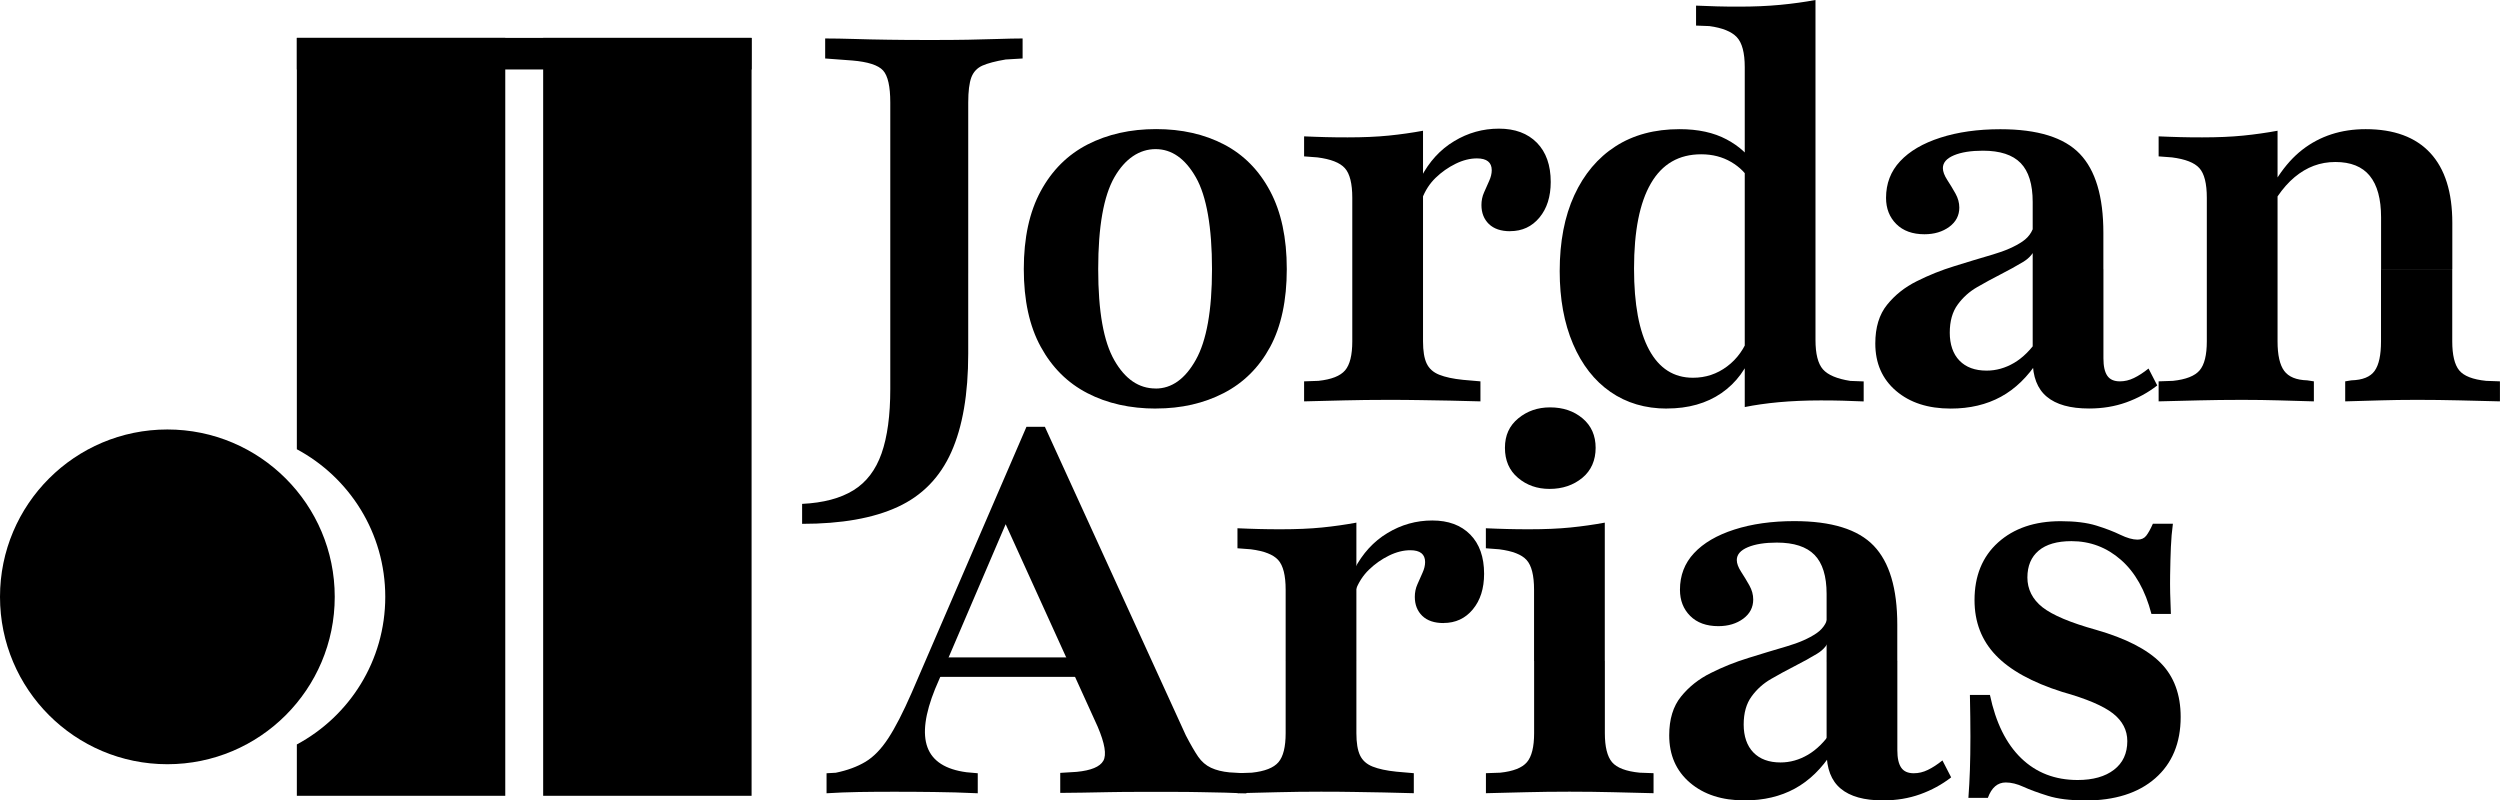<?xml version="1.0" encoding="UTF-8"?>
<svg id="Capa_2" data-name="Capa 2" xmlns="http://www.w3.org/2000/svg" viewBox="0 0 395.83 126.73">
  <g id="Capa_1-2" data-name="Capa 1">
    <g>
      <g>
        <g>
          <path d="M127,82.95v-3.17c3.35-.16,6.06-.88,8.12-2.15,2.06-1.27,3.54-3.22,4.46-5.84.92-2.62,1.38-6.02,1.38-10.19v-18.34h12.34v12.74c0,6.39-.89,11.58-2.68,15.58-1.79,4-4.61,6.9-8.48,8.68-3.87,1.79-8.92,2.68-15.14,2.68ZM140.96,43.26v-27.03c0-2.54-.38-4.23-1.14-5.07-.76-.84-2.38-1.37-4.87-1.58l-4.3-.32v-3.17c1.35,0,2.88.03,4.59.08,1.7.05,3.52.1,5.44.12,1.92.03,3.77.04,5.56.04h1.95c1.68,0,3.35-.01,5.03-.04,1.68-.03,3.27-.07,4.79-.12,1.51-.05,2.81-.08,3.9-.08v3.17l-2.68.16c-1.62.27-2.85.6-3.69.97-.84.38-1.42,1-1.75,1.87-.32.87-.49,2.19-.49,3.98v27.03h-12.34Z"/>
          <path d="M183.05,64.69c-4.11,0-7.74-.81-10.88-2.44-3.14-1.62-5.6-4.07-7.39-7.35-1.79-3.27-2.68-7.37-2.68-12.3s.89-9.04,2.68-12.34c1.79-3.3,4.26-5.76,7.43-7.39,3.17-1.62,6.78-2.43,10.84-2.43s7.64.81,10.75,2.43c3.11,1.62,5.55,4.09,7.3,7.39,1.76,3.3,2.64,7.41,2.64,12.34s-.88,9.09-2.64,12.34c-1.76,3.25-4.21,5.68-7.35,7.3-3.14,1.62-6.71,2.44-10.71,2.44ZM182.97,61.52c2.54,0,4.67-1.51,6.37-4.55,1.7-3.03,2.56-7.82,2.56-14.37s-.85-11.55-2.56-14.53c-1.7-2.98-3.83-4.46-6.37-4.46s-4.83,1.49-6.53,4.46c-1.7,2.98-2.56,7.82-2.56,14.53s.85,11.47,2.56,14.45c1.7,2.98,3.88,4.46,6.53,4.46Z"/>
          <path d="M214.11,42.61v-11.28c0-2.27-.39-3.84-1.18-4.71-.78-.87-2.23-1.43-4.34-1.7l-2.11-.16v-3.17c1.24.05,2.38.1,3.41.12,1.03.03,2.19.04,3.49.04,2.44,0,4.6-.09,6.49-.28,1.89-.19,3.71-.45,5.44-.77v21.91h-11.2ZM212.97,63.39c-2,.05-4.17.11-6.49.16v-3.17l2.27-.08c2.06-.22,3.46-.77,4.22-1.66.76-.89,1.14-2.42,1.14-4.59v-11.44h11.2v11.44c0,1.52.19,2.68.57,3.49.38.81,1.04,1.41,1.99,1.79.95.38,2.2.65,3.77.81l2.76.24v3.17c-1.62-.05-3.22-.09-4.79-.12-1.57-.03-3.14-.05-4.71-.08-1.57-.03-3.3-.04-5.19-.04-2.49,0-4.74.03-6.74.08ZM239.11,36.61c-1.46,0-2.58-.38-3.37-1.14-.78-.76-1.18-1.76-1.18-3,0-.7.13-1.37.41-1.99.27-.62.54-1.23.81-1.83.27-.59.41-1.16.41-1.7,0-1.24-.78-1.87-2.35-1.87-1.08,0-2.21.28-3.37.85-1.16.57-2.22,1.31-3.17,2.23-.95.92-1.66,2.03-2.15,3.33l-.16-3.41c1.3-2.49,3.04-4.4,5.24-5.72,2.19-1.33,4.56-1.99,7.1-1.99s4.54.74,6.01,2.23c1.46,1.49,2.19,3.56,2.19,6.21,0,2.33-.6,4.21-1.79,5.64-1.19,1.43-2.73,2.15-4.63,2.15Z"/>
          <path d="M263.92,64.69c-3.41,0-6.39-.88-8.93-2.64-2.54-1.76-4.52-4.29-5.93-7.59-1.41-3.3-2.11-7.14-2.11-11.53,0-4.65.77-8.66,2.31-12.01,1.54-3.35,3.72-5.94,6.53-7.75,2.81-1.81,6.19-2.72,10.15-2.72,2.92,0,5.4.54,7.43,1.62,2.03,1.08,3.53,2.46,4.5,4.14l-.73,2.52c-.65-1.24-1.66-2.27-3.04-3.08-1.38-.81-2.96-1.22-4.75-1.22-3.52,0-6.17,1.53-7.95,4.59-1.79,3.06-2.68,7.56-2.68,13.51,0,5.63.8,9.92,2.39,12.86,1.6,2.95,3.91,4.42,6.94,4.42,2,0,3.8-.59,5.4-1.79,1.6-1.19,2.77-2.84,3.53-4.95l.65,2.27c-1.03,2.98-2.72,5.28-5.07,6.9s-5.24,2.44-8.64,2.44ZM276.25,42.61V10.63c0-2.27-.42-3.86-1.26-4.75-.84-.89-2.29-1.47-4.34-1.75l-2.11-.08V.89c1.19.05,2.3.09,3.33.12,1.03.03,2.19.04,3.49.04,2.33,0,4.49-.09,6.49-.28,2-.19,3.87-.45,5.6-.77v42.61h-11.2ZM276.25,63.55v-20.94h11.2v11.2c0,2.22.39,3.77,1.18,4.67.78.89,2.23,1.5,4.34,1.83l2.11.08v3.17c-1.25-.05-2.37-.09-3.37-.12-1-.03-2.15-.04-3.45-.04-2.38,0-4.59.1-6.61.28-2.03.19-3.83.45-5.4.77v-.89Z"/>
          <path d="M308.85,64.69c-3.57,0-6.45-.93-8.64-2.8-2.19-1.87-3.29-4.37-3.29-7.51,0-2.54.62-4.59,1.87-6.13,1.24-1.54,2.81-2.79,4.71-3.73,1.89-.95,3.88-1.75,5.97-2.39,2.08-.65,4.1-1.26,6.05-1.83s3.52-1.26,4.71-2.07c1.19-.81,1.84-1.95,1.95-3.41l.16,4.14c-.27,1.03-.95,1.87-2.03,2.52-1.08.65-2.26,1.3-3.53,1.95-1.27.65-2.52,1.33-3.73,2.03-1.22.7-2.25,1.62-3.08,2.76-.84,1.14-1.26,2.63-1.26,4.46s.51,3.37,1.54,4.42c1.03,1.06,2.46,1.58,4.3,1.58,1.51,0,2.96-.41,4.34-1.22s2.64-2.06,3.77-3.73l.08,3.33c-1.68,2.6-3.65,4.52-5.93,5.76-2.27,1.24-4.92,1.87-7.95,1.87ZM321.84,42.61v-10.63c0-2.81-.64-4.87-1.91-6.17-1.27-1.3-3.26-1.95-5.97-1.95-1.89,0-3.42.24-4.59.73-1.16.49-1.75,1.16-1.75,2.03,0,.54.23,1.16.69,1.87.46.7.89,1.42,1.3,2.15s.61,1.47.61,2.23c0,1.25-.53,2.26-1.58,3.04-1.06.78-2.37,1.18-3.94,1.18-1.89,0-3.38-.54-4.46-1.62-1.08-1.08-1.62-2.46-1.62-4.14,0-2.27.74-4.21,2.23-5.8,1.49-1.6,3.61-2.84,6.37-3.73,2.76-.89,5.93-1.34,9.5-1.34,5.9,0,10.09,1.3,12.58,3.9,2.49,2.6,3.73,6.76,3.73,12.5v5.76h-11.2ZM333.04,56.73c0,1.25.2,2.16.61,2.76.41.6,1.07.89,1.99.89.76,0,1.5-.17,2.23-.53.73-.35,1.5-.85,2.31-1.5l1.38,2.68c-1.46,1.14-3.1,2.03-4.91,2.68-1.81.65-3.77.97-5.88.97-2.98,0-5.21-.62-6.7-1.87-1.49-1.24-2.23-3.17-2.23-5.76v-14.45h11.2v14.12Z"/>
          <path d="M349.41,42.61v-11.28c0-2.27-.39-3.84-1.18-4.71-.78-.87-2.23-1.43-4.34-1.7l-2.11-.16v-3.17c1.24.05,2.38.1,3.41.12,1.03.03,2.19.04,3.49.04,2.44,0,4.6-.09,6.49-.28,1.89-.19,3.71-.45,5.44-.77v21.91h-11.2ZM348.27,63.39c-2,.05-4.17.11-6.49.16v-3.17l2.27-.08c2.06-.22,3.46-.77,4.22-1.66.76-.89,1.14-2.42,1.14-4.59v-11.44h11.2v11.44c0,2.16.35,3.72,1.05,4.67.7.95,1.92,1.45,3.65,1.5l1.05.16v3.17c-2-.05-3.87-.11-5.6-.16-1.73-.05-3.65-.08-5.76-.08-2.49,0-4.74.03-6.74.08ZM377,42.61v-8.2c0-2.92-.6-5.11-1.79-6.57-1.19-1.46-3-2.19-5.44-2.19s-4.53.8-6.45,2.39c-1.92,1.6-3.61,4.07-5.07,7.43l-.65-1.3c1.84-4.82,4.15-8.31,6.94-10.47,2.79-2.16,6.13-3.25,10.02-3.25,4.49,0,7.9,1.26,10.23,3.77,2.33,2.52,3.49,6.21,3.49,11.08v7.3h-11.28ZM376.96,63.39c-1.7.05-3.59.11-5.64.16v-3.17l.97-.16c1.79-.05,3.02-.55,3.69-1.5.68-.95,1.01-2.5,1.01-4.67v-11.44h11.28v11.44c0,2.16.37,3.69,1.1,4.59.73.89,2.15,1.45,4.26,1.66l2.19.08v3.17c-2.27-.05-4.45-.11-6.53-.16-2.08-.05-4.29-.08-6.61-.08-2.11,0-4.02.03-5.72.08Z"/>
        </g>
        <g>
          <path d="M148.07,109.04c-1.62,4.01-2.03,7.1-1.22,9.29.81,2.19,2.87,3.5,6.17,3.94l1.79.16v3.17c-2.44-.11-4.74-.18-6.9-.2-2.16-.03-4.27-.04-6.33-.04-1.95,0-3.81.01-5.6.04-1.79.03-3.49.1-5.11.2v-3.17l1.46-.08c1.84-.38,3.41-.96,4.71-1.74,1.3-.78,2.5-2.03,3.61-3.73,1.11-1.7,2.34-4.1,3.69-7.18l18.18-42.12h2.92l22.32,48.86c.76,1.46,1.41,2.58,1.95,3.37.54.78,1.22,1.37,2.03,1.75.81.38,1.79.62,2.92.73l2.68.16v3.17c-.97-.05-2.1-.09-3.37-.12-1.27-.03-2.58-.05-3.94-.08-1.35-.03-2.73-.04-4.14-.04h-5.6c-1.57,0-3.11.01-4.63.04-1.52.03-2.95.05-4.3.08-1.35.03-2.52.04-3.49.04v-3.17l2.6-.16c2.27-.22,3.68-.8,4.22-1.75.54-.95.24-2.75-.89-5.4l-15.42-33.93,2.03-.89-12.34,28.81Z"/>
          <polygon points="147.1 107.17 148.4 104.09 173.48 104.09 174.86 107.17 147.1 107.17"/>
          <path d="M203.56,104.66v-11.28c0-2.27-.39-3.84-1.18-4.71-.78-.87-2.23-1.43-4.34-1.7l-2.11-.16v-3.17c1.24.05,2.38.1,3.41.12,1.03.03,2.19.04,3.49.04,2.44,0,4.6-.09,6.49-.28,1.89-.19,3.71-.45,5.44-.77v21.91h-11.2Z"/>
          <path d="M202.42,125.43c-2,.05-4.17.11-6.49.16v-3.17l2.27-.08c2.06-.22,3.46-.77,4.22-1.66.76-.89,1.14-2.42,1.14-4.59v-11.44h11.2v11.44c0,1.52.19,2.68.57,3.49.38.81,1.04,1.41,1.99,1.79.95.38,2.2.65,3.77.81l2.76.24v3.17c-1.62-.05-3.22-.09-4.79-.12-1.57-.03-3.14-.05-4.71-.08-1.57-.03-3.3-.04-5.19-.04-2.49,0-4.74.03-6.74.08Z"/>
          <path d="M228.56,98.65c-1.46,0-2.58-.38-3.37-1.14-.78-.76-1.18-1.76-1.18-3,0-.7.13-1.37.41-1.99.27-.62.54-1.23.81-1.83.27-.59.41-1.16.41-1.7,0-1.24-.78-1.87-2.35-1.87-1.08,0-2.21.28-3.37.85-1.16.57-2.22,1.31-3.17,2.23-.95.92-1.66,2.03-2.15,3.33l-.16-3.41c1.3-2.49,3.04-4.4,5.24-5.72,2.19-1.33,4.56-1.99,7.1-1.99s4.54.74,6.01,2.23c1.46,1.49,2.19,3.56,2.19,6.21,0,2.33-.6,4.21-1.79,5.64-1.19,1.43-2.73,2.15-4.63,2.15Z"/>
          <path d="M242.89,104.66v-11.28c0-2.27-.39-3.84-1.18-4.71-.78-.87-2.23-1.43-4.34-1.7l-2.11-.16v-3.17c1.24.05,2.38.1,3.41.12,1.03.03,2.19.04,3.49.04,2.44,0,4.6-.09,6.49-.28,1.89-.19,3.71-.45,5.44-.77v21.91h-11.2Z"/>
          <path d="M241.76,125.43c-2,.05-4.17.11-6.49.16v-3.17l2.27-.08c2.06-.22,3.46-.77,4.22-1.66.76-.89,1.14-2.42,1.14-4.59v-11.44h11.2v11.44c0,2.16.38,3.69,1.14,4.59.76.89,2.22,1.45,4.38,1.66l2.19.08v3.17c-2.27-.05-4.44-.11-6.49-.16-2.06-.05-4.33-.08-6.82-.08s-4.74.03-6.74.08Z"/>
          <path d="M245.34,77.41c-1.95,0-3.61-.58-4.99-1.75-1.38-1.16-2.07-2.75-2.07-4.75s.7-3.5,2.11-4.67c1.41-1.16,3.08-1.74,5.03-1.74,2.06,0,3.77.58,5.15,1.74,1.38,1.16,2.07,2.72,2.07,4.67s-.7,3.59-2.11,4.75c-1.41,1.16-3.14,1.75-5.19,1.75Z"/>
          <path d="M276.22,126.73c-3.57,0-6.45-.93-8.64-2.8-2.19-1.87-3.29-4.37-3.29-7.51,0-2.54.62-4.59,1.87-6.13,1.24-1.54,2.81-2.79,4.71-3.73,1.89-.95,3.88-1.75,5.97-2.39,2.08-.65,4.1-1.26,6.05-1.83s3.52-1.26,4.71-2.07c1.19-.81,1.84-1.95,1.95-3.41l.16,4.14c-.27,1.03-.95,1.87-2.03,2.52-1.08.65-2.26,1.3-3.53,1.95-1.27.65-2.52,1.33-3.73,2.03-1.22.7-2.25,1.62-3.08,2.76-.84,1.14-1.26,2.63-1.26,4.46s.51,3.37,1.54,4.42c1.03,1.06,2.46,1.58,4.3,1.58,1.51,0,2.96-.41,4.34-1.22s2.64-2.06,3.77-3.73l.08,3.33c-1.68,2.6-3.65,4.52-5.93,5.76-2.27,1.24-4.92,1.87-7.95,1.87Z"/>
          <path d="M289.21,104.66v-10.63c0-2.81-.64-4.87-1.91-6.17-1.27-1.3-3.26-1.95-5.97-1.95-1.89,0-3.42.24-4.59.73-1.16.49-1.75,1.16-1.75,2.03,0,.54.23,1.16.69,1.87.46.7.89,1.42,1.3,2.15s.61,1.47.61,2.23c0,1.25-.53,2.26-1.58,3.04-1.06.78-2.37,1.18-3.94,1.18-1.89,0-3.38-.54-4.46-1.62-1.08-1.08-1.62-2.46-1.62-4.14,0-2.27.74-4.21,2.23-5.8,1.49-1.6,3.61-2.84,6.37-3.73,2.76-.89,5.93-1.34,9.5-1.34,5.9,0,10.09,1.3,12.58,3.9,2.49,2.6,3.73,6.76,3.73,12.5v5.76h-11.2Z"/>
          <path d="M300.41,118.78c0,1.25.2,2.16.61,2.76.41.6,1.07.89,1.99.89.76,0,1.5-.17,2.23-.53.73-.35,1.5-.85,2.31-1.5l1.38,2.68c-1.46,1.14-3.1,2.03-4.91,2.68-1.81.65-3.77.97-5.88.97-2.98,0-5.21-.62-6.7-1.87-1.49-1.24-2.23-3.17-2.23-5.76v-14.45h11.2v14.12Z"/>
          <path d="M330.08,126.73c-2.33,0-4.28-.24-5.84-.73-1.57-.49-2.85-.96-3.86-1.42-1-.46-1.93-.69-2.8-.69-1.3,0-2.25.81-2.84,2.44h-3.08c.11-1.46.19-2.95.24-4.46.05-1.51.08-3.26.08-5.23s-.03-4.18-.08-6.61h3.17c.92,4.38,2.57,7.72,4.95,10.02,2.38,2.3,5.36,3.45,8.93,3.45,2.44,0,4.36-.54,5.76-1.62,1.41-1.08,2.11-2.6,2.11-4.54,0-1.73-.76-3.19-2.27-4.38-1.52-1.19-4.19-2.33-8.04-3.41-4.76-1.51-8.27-3.45-10.51-5.8-2.25-2.35-3.37-5.26-3.37-8.73,0-3.84,1.24-6.88,3.73-9.13,2.49-2.24,5.79-3.37,9.9-3.37,2.27,0,4.15.23,5.64.69,1.49.46,2.76.95,3.81,1.46,1.06.51,1.96.77,2.72.77.59,0,1.06-.2,1.38-.61.32-.41.68-1.04,1.06-1.91h3.17c-.16,1.19-.27,2.42-.32,3.69-.05,1.27-.1,2.76-.12,4.46-.03,1.7.01,3.75.12,6.13h-3.08c-.97-3.73-2.58-6.59-4.83-8.56-2.25-1.97-4.86-2.96-7.83-2.96-2.27,0-4,.5-5.19,1.5-1.19,1-1.79,2.42-1.79,4.26s.8,3.46,2.39,4.71c1.6,1.25,4.42,2.44,8.48,3.57,4.71,1.35,8.12,3.1,10.23,5.24,2.11,2.14,3.17,4.99,3.17,8.56,0,4.11-1.34,7.35-4.02,9.7-2.68,2.35-6.4,3.53-11.16,3.53Z"/>
        </g>
      </g>
      <g>
        <rect x="86" y="6" width="33" height="120"/>
        <path d="M47,6v65.13c8.33,4.47,14,13.25,14,23.37s-5.67,18.9-14,23.37v8.13h33V6h-33Z"/>
        <circle cx="26.5" cy="94.5" r="26.5"/>
        <rect x="47" y="6" width="72" height="5"/>
      </g>
    </g>
  </g>
</svg>